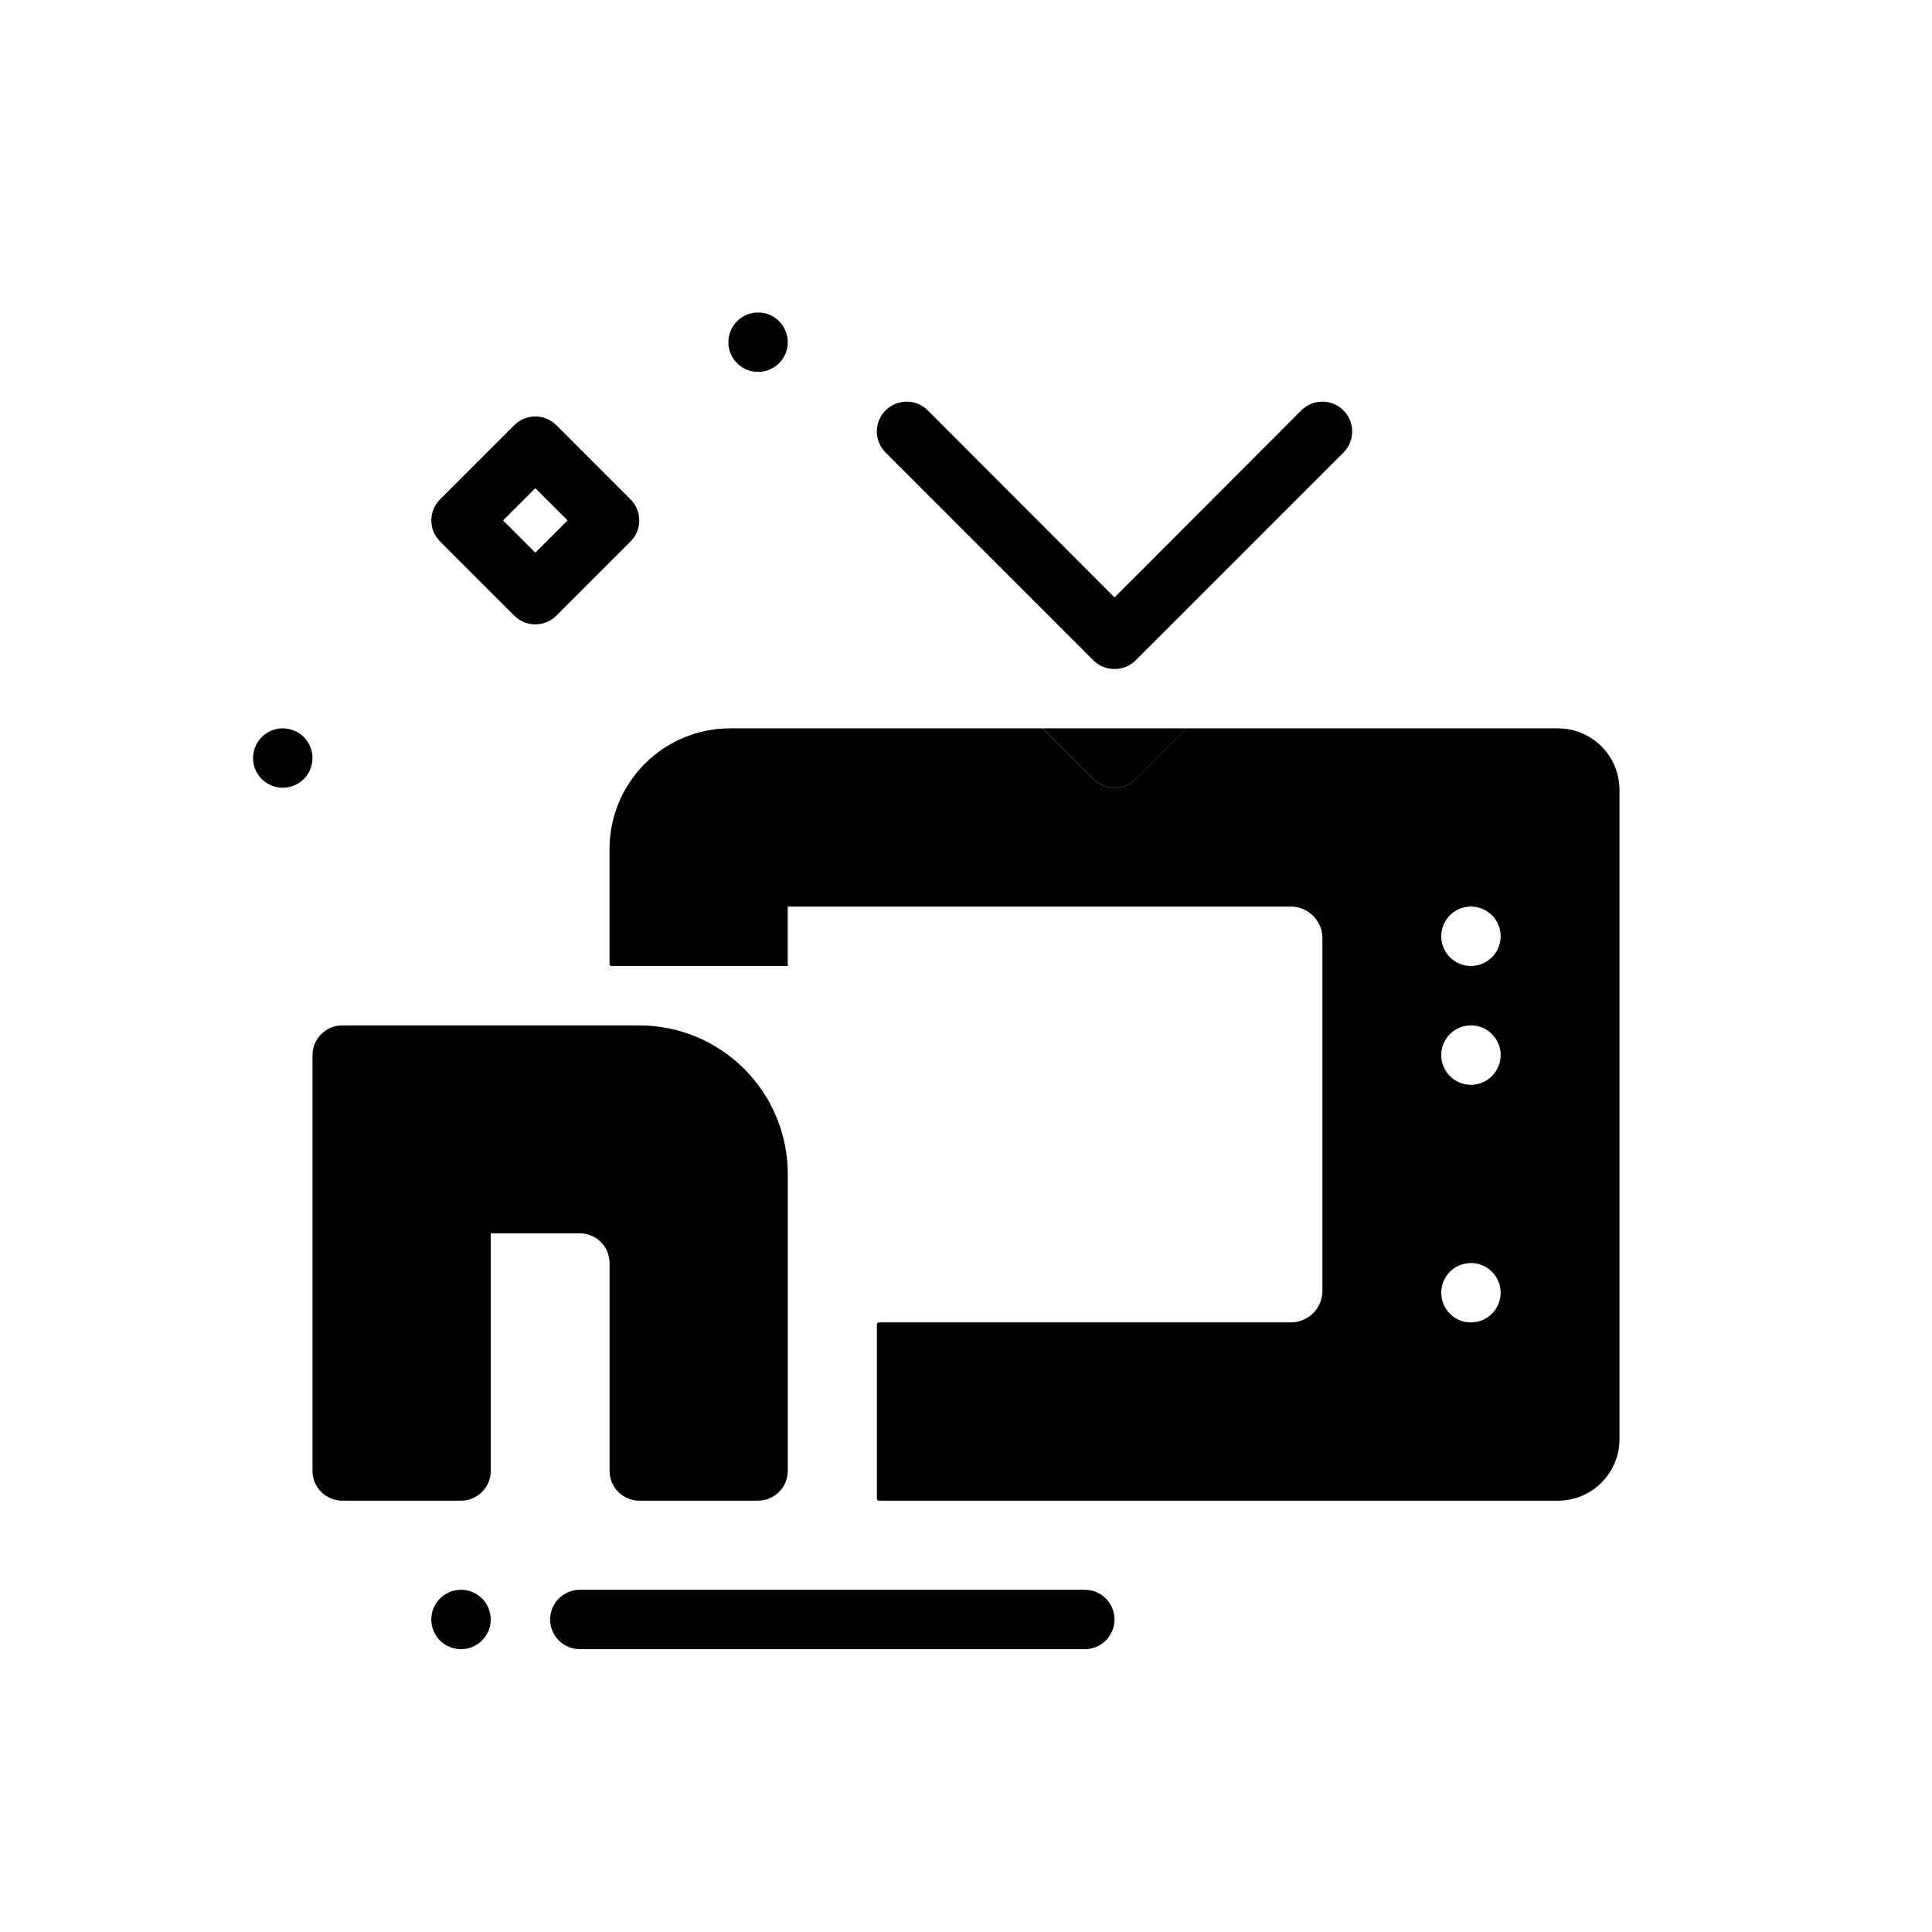 <?xml version="1.0" encoding="UTF-8"?>
<!-- Uploaded to: ICON Repo, www.iconrepo.com, Generator: ICON Repo Mixer Tools -->
<svg fill="#000000" width="800px" height="800px" version="1.1" viewBox="144 144 512 512" xmlns="http://www.w3.org/2000/svg">
 <g>
  <path d="m352.77 455.1v78.723c-0.012 4.34-3.527 7.859-7.871 7.871h-31.488c-4.344-0.012-7.859-3.531-7.871-7.871v-55.105c-0.012-4.344-3.531-7.859-7.871-7.871h-23.617v62.977c-0.012 4.34-3.531 7.859-7.871 7.871h-31.488c-4.344-0.012-7.859-3.531-7.875-7.871v-110.21c0.016-4.34 3.531-7.859 7.875-7.871h78.719c10.438 0.004 20.445 4.152 27.828 11.531 7.379 7.383 11.527 17.391 11.531 27.828z"/>
  <path d="m420.31 337.02 13.461 13.461c3.106 3.043 8.074 3.043 11.18 0l13.461-13.461z"/>
  <path d="m500.05 263.91-55.105 55.105h0.004c-3.106 3.043-8.074 3.043-11.18 0l-55.105-55.105c-3.062-3.09-3.055-8.078 0.023-11.156s8.066-3.086 11.156-0.02l49.516 49.594 49.516-49.594c3.09-3.066 8.078-3.059 11.152 0.02 3.078 3.078 3.09 8.066 0.023 11.156z"/>
  <path d="m285.86 309.47c-2.09 0.004-4.094-0.828-5.566-2.305l-19.68-19.68c-1.477-1.477-2.309-3.477-2.309-5.566 0-2.086 0.832-4.09 2.309-5.566l19.68-19.68c1.477-1.477 3.477-2.305 5.566-2.305 2.086 0 4.09 0.828 5.562 2.305l19.68 19.68h0.004c1.477 1.477 2.305 3.481 2.305 5.566 0 2.09-0.828 4.09-2.305 5.566l-19.68 19.68h-0.004c-1.473 1.477-3.477 2.309-5.562 2.305zm-8.551-27.551 8.551 8.547 8.547-8.547-8.547-8.547z"/>
  <path d="m226.81 344.89c0 4.348-3.523 7.871-7.871 7.871s-7.871-3.523-7.871-7.871c0-4.348 3.523-7.871 7.871-7.871s7.871 3.523 7.871 7.871"/>
  <path d="m352.77 234.69c0 4.348-3.523 7.871-7.871 7.871-4.348 0-7.871-3.523-7.871-7.871s3.523-7.875 7.871-7.875c4.348 0 7.871 3.527 7.871 7.875"/>
  <path d="m431.49 581.05h-133.82c-4.348 0-7.875-3.523-7.875-7.871s3.527-7.871 7.875-7.871h133.82c4.348 0 7.871 3.523 7.871 7.871s-3.523 7.871-7.871 7.871z"/>
  <path d="m274.05 573.18c0 4.348-3.523 7.871-7.871 7.871-4.348 0-7.875-3.523-7.875-7.871s3.527-7.871 7.875-7.871c4.348 0 7.871 3.523 7.871 7.871"/>
  <path d="m556.96 337.02h-98.32c-0.145 0-0.285 0.059-0.395 0.156l-13.305 13.305h0.004c-3.106 3.043-8.074 3.043-11.18 0l-13.305-13.305c-0.105-0.098-0.246-0.156-0.395-0.156h-82.574c-8.477 0.004-16.602 3.375-22.594 9.367-5.992 5.992-9.363 14.117-9.367 22.594v30.465c-0.004 0.145 0.051 0.289 0.156 0.391 0.105 0.105 0.246 0.164 0.395 0.16h46.68v-15.746h133.35c4.598 0.031 8.316 3.75 8.344 8.344v93.52c-0.027 4.598-3.746 8.316-8.344 8.344h-109.18c-0.148 0-0.289 0.055-0.395 0.16-0.102 0.102-0.16 0.246-0.156 0.395v46.129c-0.004 0.148 0.055 0.289 0.156 0.395 0.105 0.102 0.246 0.16 0.395 0.156h180.03c4.297-0.02 8.41-1.734 11.445-4.773 3.035-3.035 4.754-7.148 4.773-11.441v-172.24c-0.02-4.293-1.738-8.406-4.773-11.445-3.035-3.035-7.148-4.75-11.445-4.769zm-23.141 157.44c-3.184 0-6.055-1.918-7.273-4.859-1.219-2.941-0.547-6.324 1.707-8.578 2.25-2.25 5.637-2.926 8.578-1.707 2.941 1.219 4.859 4.09 4.859 7.273-0.012 4.344-3.531 7.859-7.871 7.871zm0-62.977v0.004c-3.184 0-6.055-1.918-7.273-4.859-1.219-2.945-0.547-6.328 1.707-8.582 2.25-2.25 5.637-2.922 8.578-1.707 2.941 1.219 4.859 4.09 4.859 7.273-0.012 4.344-3.531 7.859-7.871 7.875zm0-31.488v0.004c-3.184 0-6.055-1.918-7.273-4.859s-0.547-6.328 1.707-8.582c2.25-2.25 5.637-2.922 8.578-1.703 2.941 1.215 4.859 4.086 4.859 7.269-0.012 4.344-3.531 7.859-7.871 7.875z"/>
 </g>
</svg>